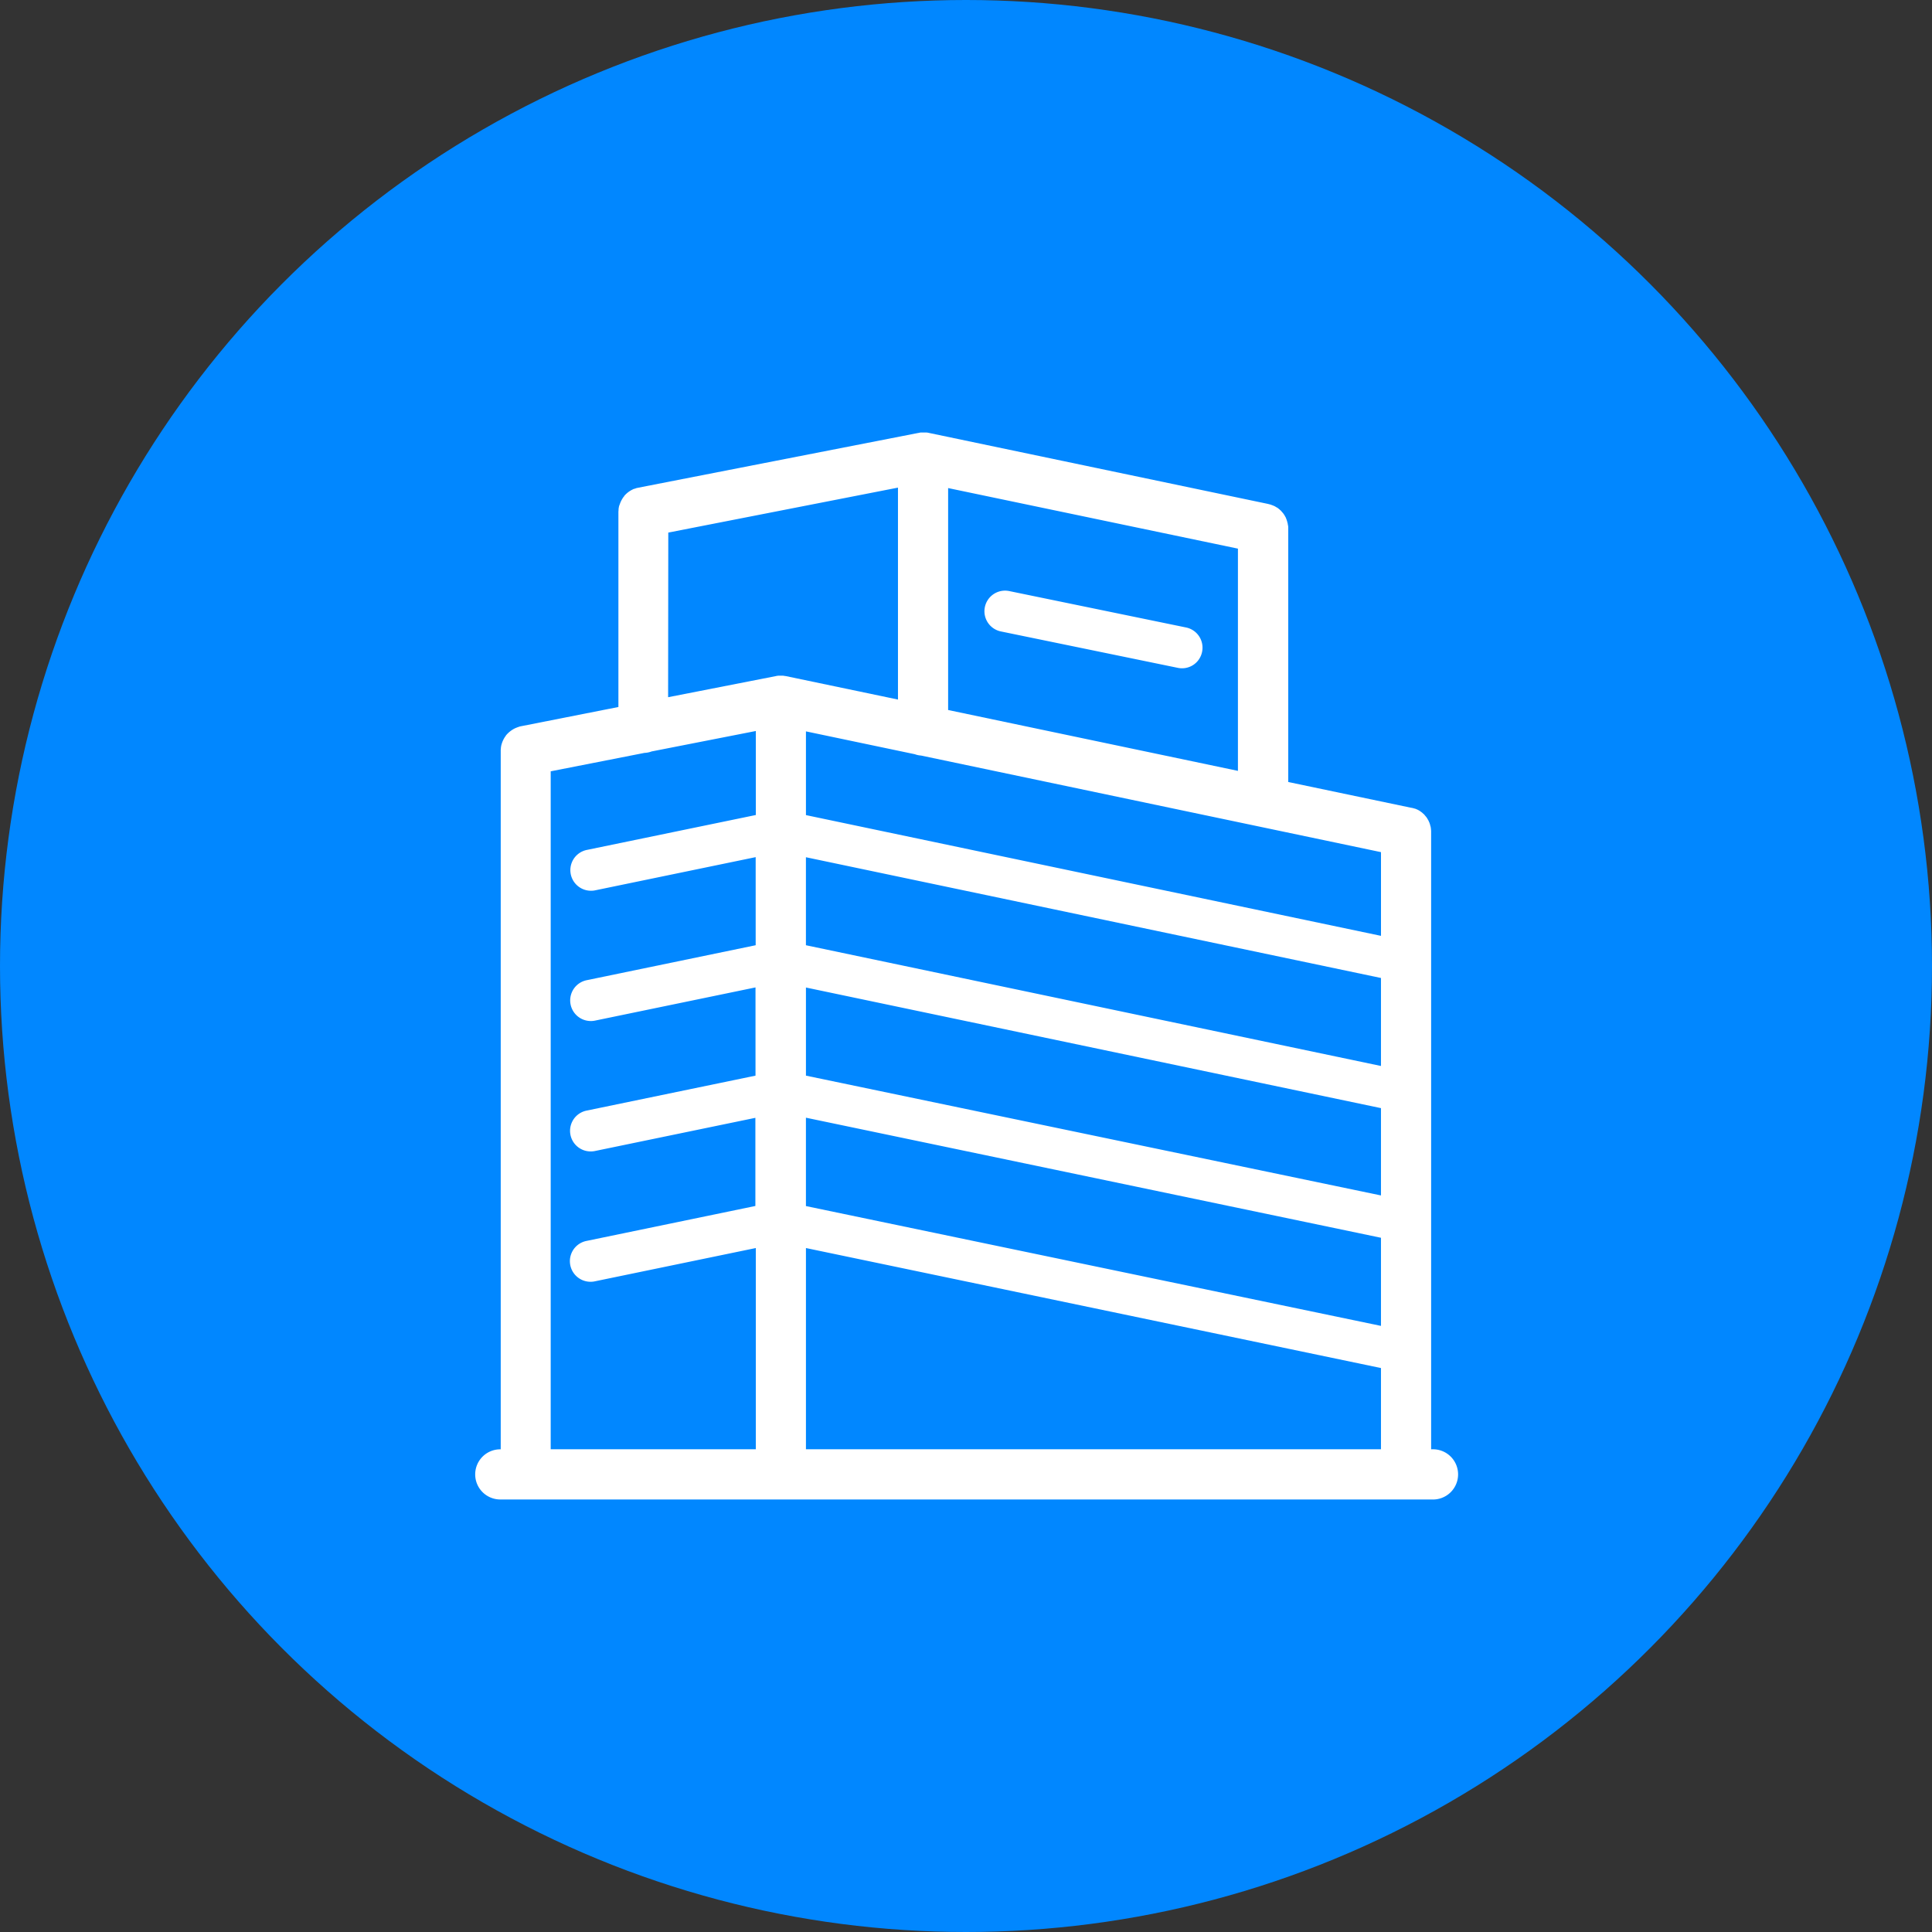 <svg xmlns="http://www.w3.org/2000/svg" width="104" height="104" viewBox="0 0 104 104"><rect x="0" y="0" width="104" height="104" fill="#333333" stroke="none"/><g id="Grupo_17082" data-name="Grupo 17082" transform="translate(-871 -8928.396)"><circle id="Elipse_19" data-name="Elipse 19" cx="52" cy="52" r="52" transform="translate(871 8928.396)" fill="#0187ff"></circle><g id="building" transform="translate(896.238 8951.678)"><path id="Caminho_1643" data-name="Caminho 1643" d="M51.822,54.731H51.8V21.507a.866.866,0,0,0-.008-.143V21.34c-.008-.031-.008-.071-.016-.1a.149.149,0,0,0-.016-.056c-.008-.024-.008-.047-.016-.071s-.016-.047-.024-.071-.008-.031-.016-.047-.024-.048-.031-.071l-.024-.048a.448.448,0,0,0-.039-.064l-.024-.047c-.016-.016-.024-.04-.039-.056s-.024-.032-.04-.048-.024-.031-.039-.047-.032-.04-.048-.056a.08.08,0,0,0-.039-.032l-.056-.055c-.008-.008-.024-.016-.04-.032a.436.436,0,0,1-.063-.047.186.186,0,0,1-.04-.024.722.722,0,0,0-.064-.039c-.024-.008-.039-.024-.064-.032s-.039-.016-.055-.024a.494.494,0,0,0-.1-.032c-.008,0-.016-.008-.031-.008a.75.75,0,0,0-.127-.031h-.008l-6.624-1.388V5.165a.87.87,0,0,0-.008-.143.062.062,0,0,0-.008-.032c-.008-.031-.008-.071-.016-.1a.518.518,0,0,0-.016-.056c-.008-.024-.008-.047-.016-.064s-.016-.047-.024-.071-.008-.031-.016-.047-.024-.048-.031-.079a.177.177,0,0,0-.024-.04c-.016-.024-.024-.047-.039-.071a.152.152,0,0,0-.024-.039c-.016-.016-.024-.04-.039-.056s-.024-.031-.04-.048-.024-.031-.039-.047a.379.379,0,0,1-.048-.056.153.153,0,0,0-.039-.032l-.056-.055a.141.141,0,0,1-.04-.032c-.024-.016-.039-.031-.063-.047l-.048-.024c-.024-.016-.04-.024-.064-.039s-.039-.024-.064-.032a.366.366,0,0,0-.056-.024c-.031-.016-.071-.024-.1-.039-.008,0-.016-.008-.024-.008-.048-.016-.1-.024-.143-.039L24.738.016A.629.629,0,0,0,24.627,0h-.294a.339.339,0,0,0-.087.016.059.059,0,0,0-.039.008h-.016L9.142,2.967l-.111.024A.028.028,0,0,0,9.007,3c-.031.008-.064.024-.1.031-.008,0-.016.008-.032.008a.467.467,0,0,0-.063.031,1.356,1.356,0,0,0-.444.341c0,.008-.008.008-.008.016a.132.132,0,0,1-.031.04,1.454,1.454,0,0,0-.206.4.027.027,0,0,1-.008.016c-.008.016-.008.032-.016.048s-.016.056-.024.079V4.03a.505.505,0,0,0-.016.111v.016c0,.04-.008.079-.008.119v10.5L2.811,15.811a.662.662,0,0,0-.119.031c-.008,0-.008,0-.016.008a.631.631,0,0,0-.111.04c-.008,0-.016.008-.024.008-.024.008-.048.024-.071.031a1.509,1.509,0,0,0-.421.318c-.008.008-.016.024-.031.031a.164.164,0,0,0-.024.04,1.392,1.392,0,0,0-.23.46c-.008.031-.016.055-.024.087v.016A.62.62,0,0,0,1.724,17v.008a.687.687,0,0,0-.008.127v37.6H1.692a1.348,1.348,0,1,0,0,2.7H51.83a1.352,1.352,0,1,0-.008-2.7ZM24.008,17.318a1.177,1.177,0,0,0,.333.071l24.76,5.2v4.506l-30.955-6.5V16.088ZM49.1,34.1l-30.955-6.5V22.863l30.955,6.5Zm0,2.269v4.7L18.146,34.62V29.876Zm-30.955.515L49.1,43.347v4.744l-30.955-6.45ZM49.1,50.36v4.371H18.146V43.9ZM25.8,14.938V2.991l15.6,3.26V18.214ZM10.736,5.387,23.1,2.967V14.375l-6.029-1.261c-.016,0-.039-.008-.056-.008s-.039-.008-.055-.008a.393.393,0,0,0-.1-.008h-.19a.988.988,0,0,0-.151.024l-5.792,1.135ZM4.406,18.238l5.045-.991a1.244,1.244,0,0,0,.389-.079l5.609-1.1v4.522L6.365,22.467a1.11,1.11,0,0,0,.222,2.2,1.066,1.066,0,0,0,.222-.024l8.631-1.785V27.6l-9.084,1.88a1.11,1.11,0,0,0,.222,2.2,1.066,1.066,0,0,0,.222-.024l8.631-1.785V34.62L6.349,36.5a1.11,1.11,0,0,0,.222,2.2,1.066,1.066,0,0,0,.222-.024l8.631-1.785v4.745l-9.084,1.88a1.11,1.11,0,0,0,.222,2.2,1.027,1.027,0,0,0,.222-.024L15.448,43.9V54.731H4.406Zm0,0" fill="#fff"></path><path id="Caminho_1644" data-name="Caminho 1644" d="M188.092,56.919l-9.52-1.96a1.109,1.109,0,0,0-.444,2.174l9.52,1.959a1.1,1.1,0,0,0,1.309-.864A1.109,1.109,0,0,0,188.092,56.919Zm0,0" transform="translate(-149.486 -46.424)" fill="#fff"></path></g></g></svg>